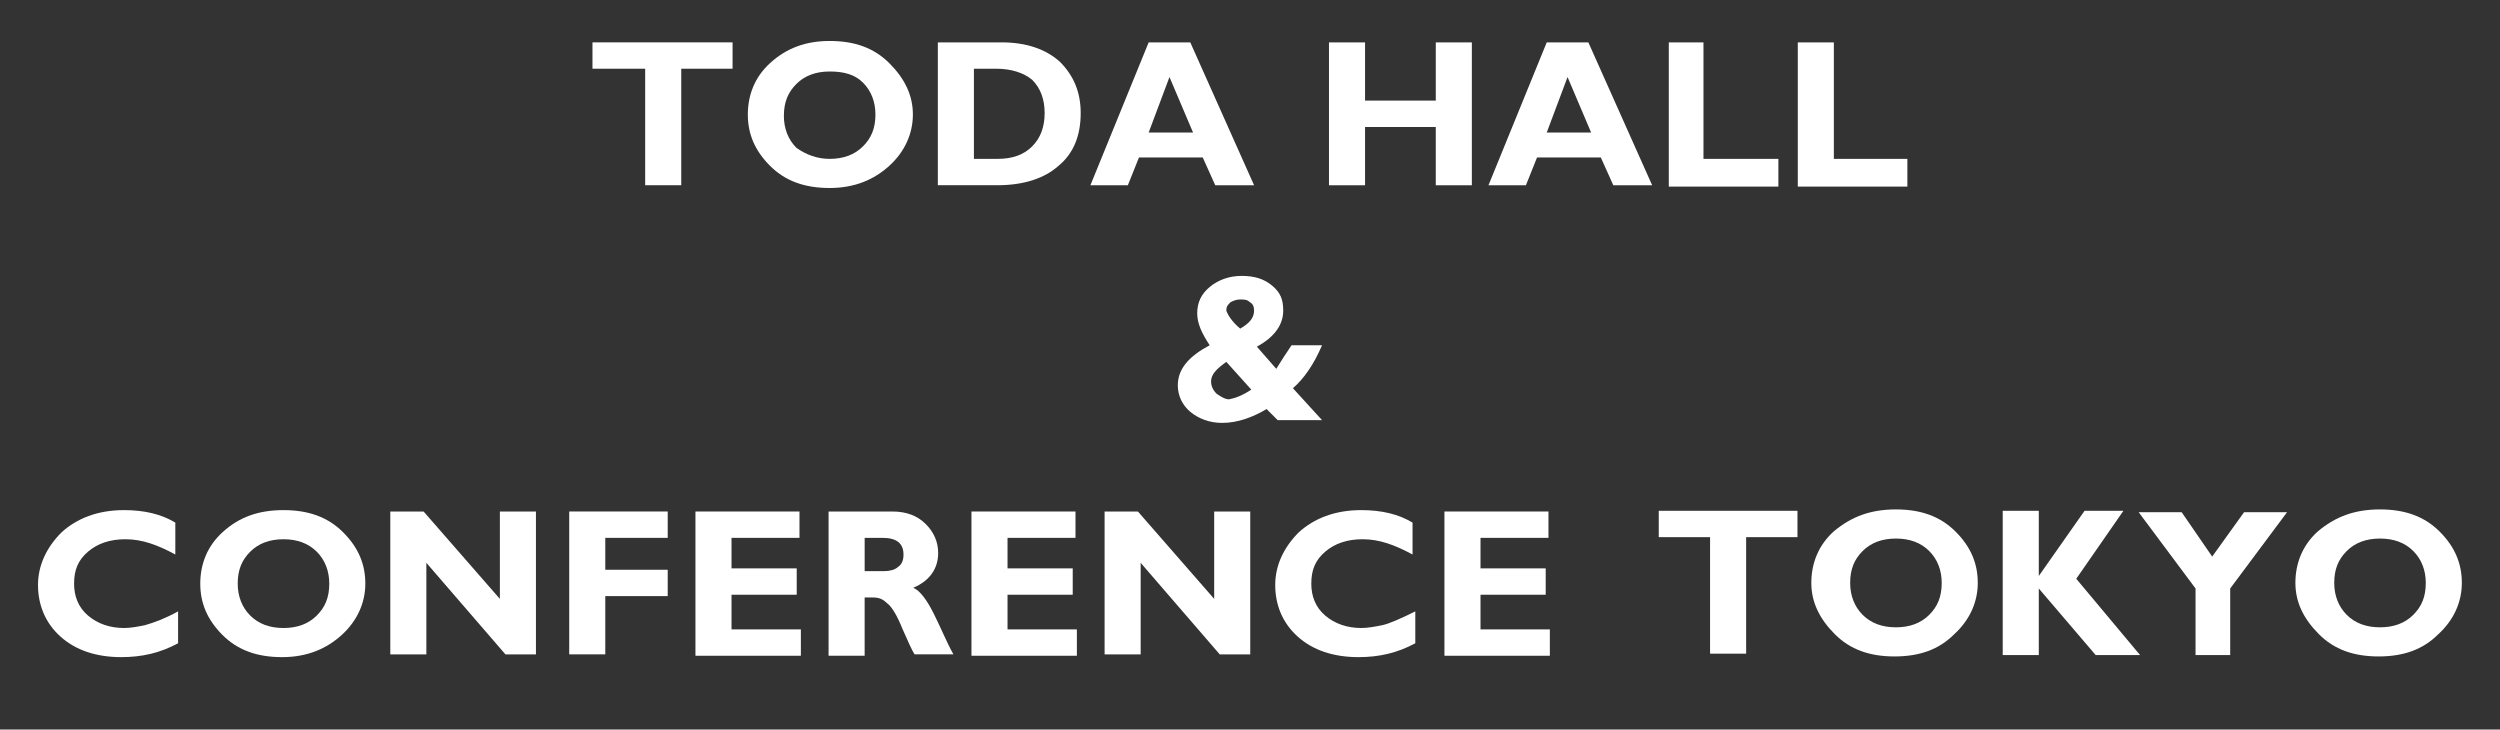 <?xml version="1.0" encoding="UTF-8"?>
<svg id="_レイヤー_2" data-name="レイヤー_2" xmlns="http://www.w3.org/2000/svg" viewBox="0 0 1920.12 560.32">
  <rect x="0" y="0" width="1920.12" height="560.32" fill="#333333" stroke="none"/>
  <defs>
    <style>
      .cls-1 {
        fill: #fff;
      }
    </style>
  </defs>
  <g>
    <path class="cls-1" d="M562.65,32.54v20.24h-39.42v89.48h-27.7V52.78h-40.48v-20.24h107.59Z"/>
    <path class="cls-1" d="M637.22,31.47c19.18,0,34.09,5.33,45.81,17.04,11.72,11.72,18.11,24.5,18.11,39.42s-6.39,28.76-18.11,39.42c-11.72,10.65-26.63,17.04-45.81,17.04s-34.09-5.33-45.81-17.04c-11.72-11.72-17.04-24.5-17.04-39.42s5.33-28.76,17.04-39.42c12.78-11.72,27.7-17.04,45.81-17.04ZM637.22,122.02c10.65,0,19.18-3.2,25.57-9.59,6.39-6.39,9.59-13.85,9.59-24.5,0-9.59-3.2-18.11-9.59-24.5-6.39-6.39-14.91-8.52-25.57-8.52s-19.18,3.2-25.57,9.59c-6.39,6.39-9.59,13.85-9.59,24.5,0,9.59,3.2,18.11,9.59,24.5,7.46,5.33,15.98,8.52,25.57,8.52Z"/>
    <path class="cls-1" d="M720.31,32.54h49c19.18,0,34.09,5.33,44.74,14.91,10.65,10.65,15.98,23.44,15.98,39.42,0,17.04-5.33,30.89-17.04,40.48-10.65,9.59-26.63,14.91-46.87,14.91h-45.81V32.54ZM748.01,52.78v69.24h18.11c11.72,0,20.24-3.2,26.63-9.59,6.39-6.39,9.59-14.91,9.59-25.57s-3.2-19.18-9.59-25.57c-6.39-5.33-15.98-8.52-27.7-8.52h-17.04Z"/>
    <path class="cls-1" d="M914.19,32.54l49,109.73h-29.83l-9.59-21.31h-49l-8.52,21.31h-28.76l44.74-109.73h31.96ZM916.32,101.78l-18.11-42.61-15.98,42.61h34.09Z"/>
    <path class="cls-1" d="M1130.45,32.54v109.73h-27.7v-44.74h-54.33v44.74h-27.7V32.54h27.7v44.74h54.33v-44.74h27.7Z"/>
    <path class="cls-1" d="M1219.93,32.54l49,109.73h-29.83l-9.59-21.31h-49l-8.52,21.31h-28.76l44.74-109.73s31.96,0,31.96,0ZM1222.06,101.78l-18.11-42.61-15.98,42.61h34.09Z"/>
    <path class="cls-1" d="M1365.88,123.09v20.24h-84.16V32.54h26.63v89.48h57.53v1.07Z"/>
    <path class="cls-1" d="M1464.95,123.09v20.24h-84.16V32.54h27.7v89.48h56.46v1.07Z"/>
  </g>
  <path class="cls-1" d="M991.96,265.16h23.44c-6.39,14.91-13.85,25.57-22.37,33.02l22.37,24.5h-34.09l-8.52-8.52c-10.65,6.39-22.37,10.65-34.09,10.65-9.59,0-18.11-3.2-24.5-8.52-6.39-5.33-9.59-12.78-9.59-20.24,0-12.78,8.52-22.37,24.5-30.89-6.39-9.59-9.59-17.04-9.59-24.5,0-8.52,3.2-14.91,9.59-20.24s14.91-8.52,24.5-8.52,17.04,2.13,23.44,7.46,8.52,10.65,8.52,19.18c0,10.65-6.39,20.24-20.24,27.7l14.91,17.04c3.2-5.33,7.46-11.72,11.72-18.11ZM961.07,299.25l-19.18-21.31c-7.46,5.33-11.72,9.59-11.72,14.91,0,3.2,1.07,6.39,4.26,9.59,3.2,2.13,6.39,4.26,9.59,4.26,5.33-1.07,10.65-3.2,17.04-7.46ZM952.54,252.38c7.46-4.26,10.65-8.52,10.65-13.85,0-3.2-1.07-5.33-3.2-6.39-2.13-2.13-4.26-2.13-7.46-2.13s-5.33,1.07-7.46,2.13c-2.13,2.13-3.2,3.2-3.2,6.39,1.07,3.2,4.26,8.52,10.65,13.85Z"/>
  <path class="cls-1" d="M136.78,469.56v24.5c-13.85,7.46-27.7,10.65-43.68,10.65-19.18,0-35.15-5.33-46.87-15.98-11.72-10.65-17.04-24.5-17.04-39.42s6.39-28.76,18.11-40.48c11.72-10.65,27.7-17.04,47.94-17.04,15.98,0,28.76,3.2,39.42,9.59v24.5c-13.85-7.46-25.57-11.72-38.35-11.72-11.72,0-21.31,3.2-28.76,9.59-7.46,6.39-10.65,13.85-10.65,24.5,0,9.59,3.2,18.11,10.65,24.5,7.46,6.39,17.04,9.59,27.7,9.59,5.33,0,10.65-1.07,15.98-2.13,7.46-2.13,15.98-5.33,25.57-10.65Z"/>
  <path class="cls-1" d="M217.74,391.79c19.18,0,34.09,5.33,45.81,17.04,11.72,11.72,17.04,24.5,17.04,39.42s-6.39,28.76-18.11,39.42c-11.72,10.65-26.63,17.04-45.81,17.04s-34.09-5.33-45.81-17.04c-11.72-11.72-17.04-24.5-17.04-39.42s5.33-28.76,17.04-39.42c12.78-11.72,27.7-17.04,46.87-17.04ZM217.74,482.34c10.65,0,19.18-3.2,25.57-9.59,6.39-6.39,9.59-13.85,9.59-24.5,0-9.59-3.2-18.11-9.59-24.5-6.39-6.39-14.91-9.59-25.57-9.59s-19.18,3.2-25.57,9.59c-6.39,6.39-9.59,13.85-9.59,24.5,0,9.59,3.2,18.11,9.59,24.5,6.39,6.39,14.91,9.59,25.57,9.59Z"/>
  <path class="cls-1" d="M411.63,392.86v109.73h-23.44l-60.72-70.31v70.31h-27.7v-109.73h25.57l58.59,67.11v-67.11h27.7Z"/>
  <path class="cls-1" d="M512.83,392.86v20.24h-47.94v24.5h47.94v20.24h-47.94v44.74h-27.7v-109.73h75.64Z"/>
  <path class="cls-1" d="M615.1,483.41v20.24h-80.96v-110.79h79.9v20.24h-52.2v23.44h50.07v20.24h-50.07v26.63h53.26Z"/>
  <path class="cls-1" d="M636.4,392.86h49c10.65,0,19.18,3.2,25.57,9.59,6.39,6.39,9.59,13.85,9.59,22.37,0,11.72-6.39,21.31-19.18,26.63,5.33,2.13,10.65,9.59,15.98,20.24,5.33,10.65,9.59,21.31,14.91,30.89h-29.83c-2.13-3.2-5.33-10.65-9.59-20.24-4.26-10.65-8.52-17.04-11.72-19.18-3.2-3.2-6.39-4.26-10.65-4.26h-6.39v44.74h-27.7v-110.79ZM664.1,413.1v25.57h14.91c4.26,0,8.52-1.07,10.65-3.2,3.2-2.13,4.26-5.33,4.26-9.59,0-8.52-5.33-12.78-15.98-12.78,0,0-13.85,0-13.85,0Z"/>
  <path class="cls-1" d="M827.09,483.41v20.24h-80.96v-110.79h79.9v20.24h-52.2v23.44h50.07v20.24h-50.07v26.63h53.26Z"/>
  <path class="cls-1" d="M960.25,392.86v109.73h-23.44l-60.72-70.31v70.31h-27.7v-109.73h25.57l58.59,67.11v-67.11h27.7Z"/>
  <path class="cls-1" d="M1087.02,469.56v24.5c-13.85,7.46-27.7,10.65-43.68,10.65-19.18,0-35.15-5.33-46.87-15.98-11.72-10.65-17.04-24.5-17.04-39.42s6.39-28.76,18.11-40.48c11.72-10.65,27.7-17.04,47.94-17.04,15.98,0,28.76,3.2,39.42,9.59v24.5c-13.85-7.46-25.57-11.72-38.35-11.72-11.72,0-21.31,3.2-28.76,9.59-7.46,6.39-10.65,13.85-10.65,24.5,0,9.59,3.2,18.11,10.65,24.5,7.46,6.39,17.04,9.59,27.7,9.59,5.33,0,10.65-1.07,15.98-2.13s14.91-5.33,25.57-10.65Z"/>
  <path class="cls-1" d="M1190.36,483.41v20.24h-80.96v-110.79h79.9v20.24h-52.2v23.44h50.07v20.24h-50.07v26.63h53.26Z"/>
  <g>
    <path class="cls-1" d="M1380.54,392.32v20.24h-39.42v89.48h-27.7v-89.48h-39.42v-20.24h106.53Z"/>
    <path class="cls-1" d="M1456.17,391.26c19.18,0,34.09,5.33,45.81,17.04,11.72,11.72,17.04,24.5,17.04,39.42s-6.39,28.76-18.11,39.42c-11.72,11.72-26.63,17.04-45.81,17.04s-34.09-5.33-45.81-17.04c-11.72-11.72-18.11-24.5-18.11-39.42s5.33-28.76,17.04-39.42c13.85-11.72,28.76-17.04,47.94-17.04ZM1456.17,481.81c10.65,0,19.18-3.2,25.57-9.59,6.39-6.39,9.59-13.85,9.59-24.5,0-9.59-3.2-18.11-9.59-24.5-6.39-6.39-14.91-9.59-25.57-9.59s-19.18,3.2-25.57,9.59c-6.39,6.39-9.59,13.85-9.59,24.5,0,9.59,3.2,18.11,9.59,24.5,6.39,6.39,14.91,9.59,25.57,9.59Z"/>
    <path class="cls-1" d="M1630.88,392.32l-36.22,52.2,49,58.59h-34.09l-43.68-51.13v51.13h-27.7v-110.79h27.7v50.07l35.15-50.07s29.83,0,29.83,0Z"/>
    <path class="cls-1" d="M1686.28,503.11v-51.13l-43.68-58.59h33.02l23.44,34.09,24.5-34.09h33.02l-43.68,58.59v51.13h-26.63Z"/>
    <path class="cls-1" d="M1827.96,391.26c19.18,0,34.09,5.33,45.81,17.04,11.72,11.72,17.04,24.5,17.04,39.42s-6.39,28.76-18.11,39.42c-11.72,11.72-26.63,17.04-45.81,17.04s-34.09-5.33-45.81-17.04c-11.72-11.72-18.11-24.5-18.11-39.42s5.33-28.76,17.04-39.42c13.85-11.72,28.76-17.04,47.94-17.04ZM1827.96,481.81c10.65,0,19.18-3.2,25.57-9.59,6.39-6.39,9.59-13.85,9.59-24.5,0-9.59-3.2-18.11-9.59-24.5-6.39-6.39-14.91-9.59-25.57-9.59s-19.18,3.2-25.57,9.59c-6.39,6.39-9.59,13.85-9.59,24.5,0,9.59,3.2,18.11,9.59,24.5,6.39,6.39,14.91,9.59,25.57,9.59Z"/>
  </g>
</svg>